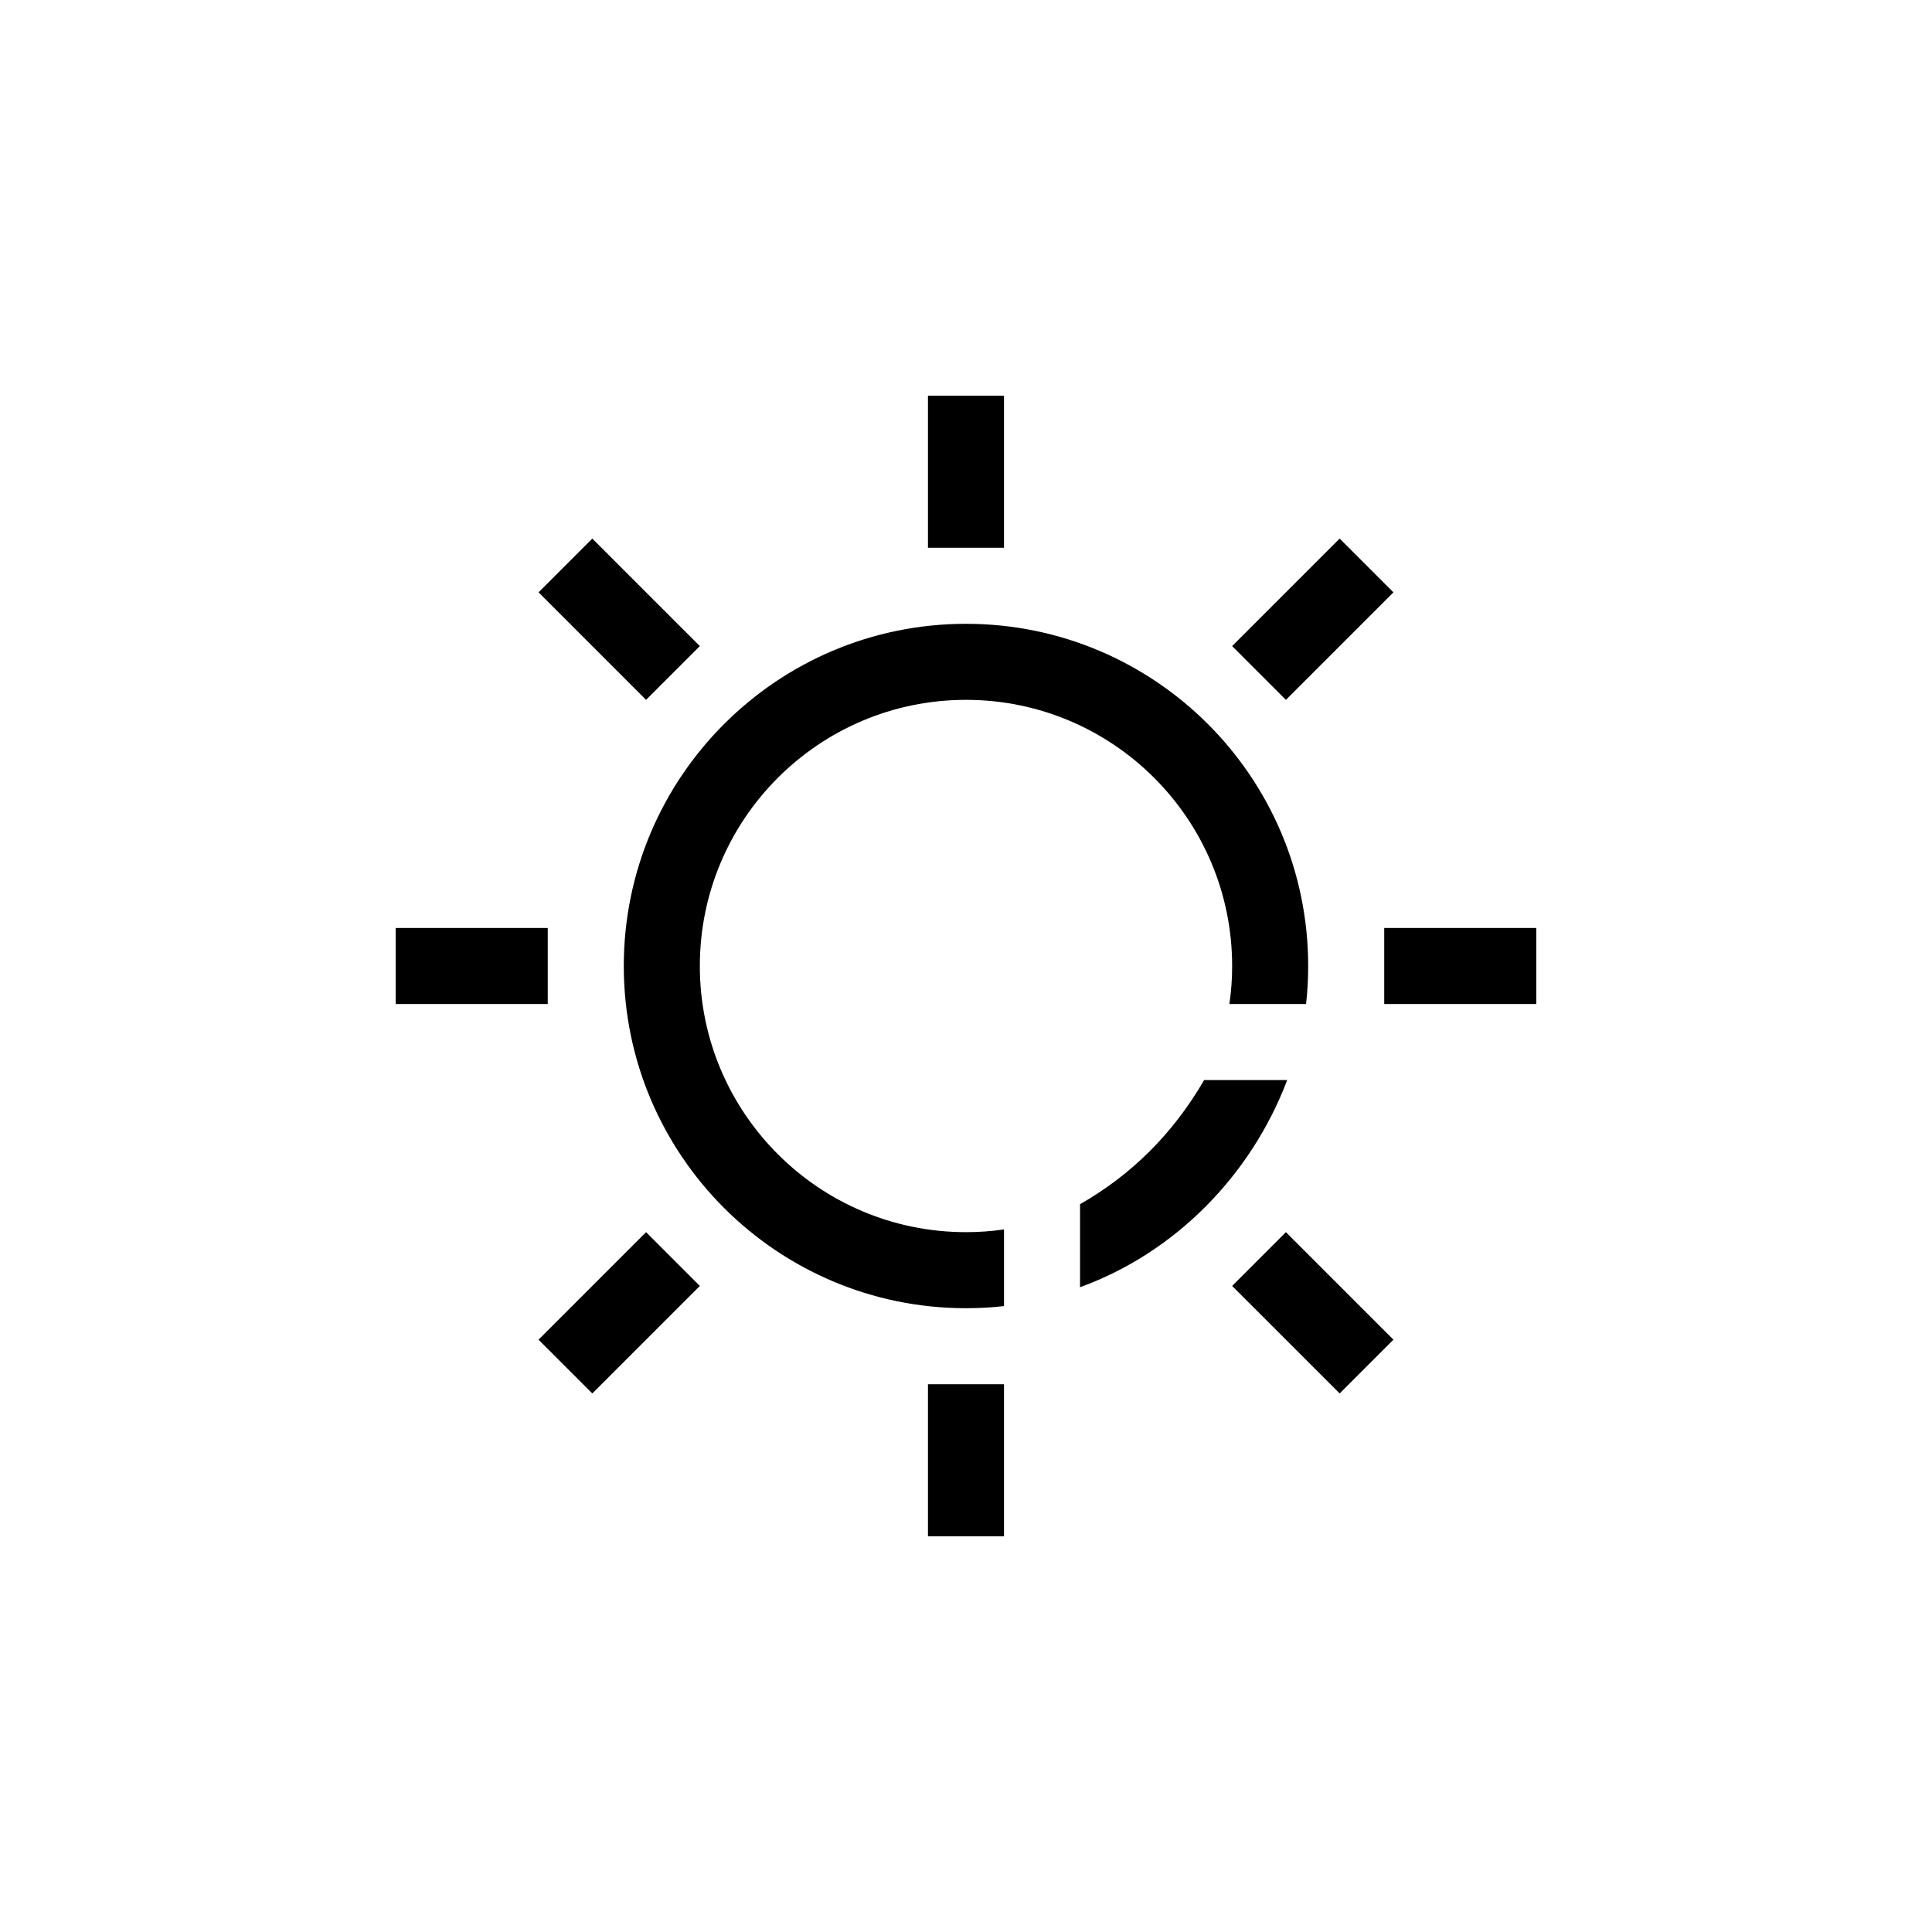 <?xml version="1.0" encoding="UTF-8"?>
<!-- The Best Svg Icon site in the world: iconSvg.co, Visit us! https://iconsvg.co -->
<svg fill="#000000" width="800px" height="800px" version="1.1" viewBox="144 144 512 512" xmlns="http://www.w3.org/2000/svg">
 <path d="m410.07 510.84h-20.152v40.305h20.152zm-80.609-26.055-14.246-14.25-28.496 28.496 14.246 14.246zm183.81 14.246-28.492-28.496-14.25 14.25 28.496 28.492zm-103.2-8.906c-3.305 0.383-6.672 0.562-10.074 0.562-50.059 0-90.688-40.625-90.688-90.684s40.629-90.688 90.688-90.688 90.684 40.629 90.684 90.688c0 3.402-0.18 6.769-0.562 10.074h-20.316c0.484-3.285 0.727-6.648 0.727-10.074 0-38.938-31.598-70.535-70.531-70.535-38.938 0-70.535 31.598-70.535 70.535 0 38.934 31.598 70.531 70.535 70.531 3.426 0 6.789-0.242 10.074-0.727zm75.047-59.895c-9.57 25.273-29.703 45.746-54.895 54.895v-22.004c13.543-7.719 24.586-18.602 32.891-32.891zm-195.96-40.305h-40.305v20.152h40.305zm261.98 0h-40.305v20.152h40.305zm-37.867-88.953-14.246-14.246-28.496 28.496 14.25 14.246zm-183.81 14.25-28.496-28.496-14.246 14.246 28.496 28.496zm80.609-66.363h-20.152v40.305h20.152z" fill-rule="evenodd"/>
</svg>